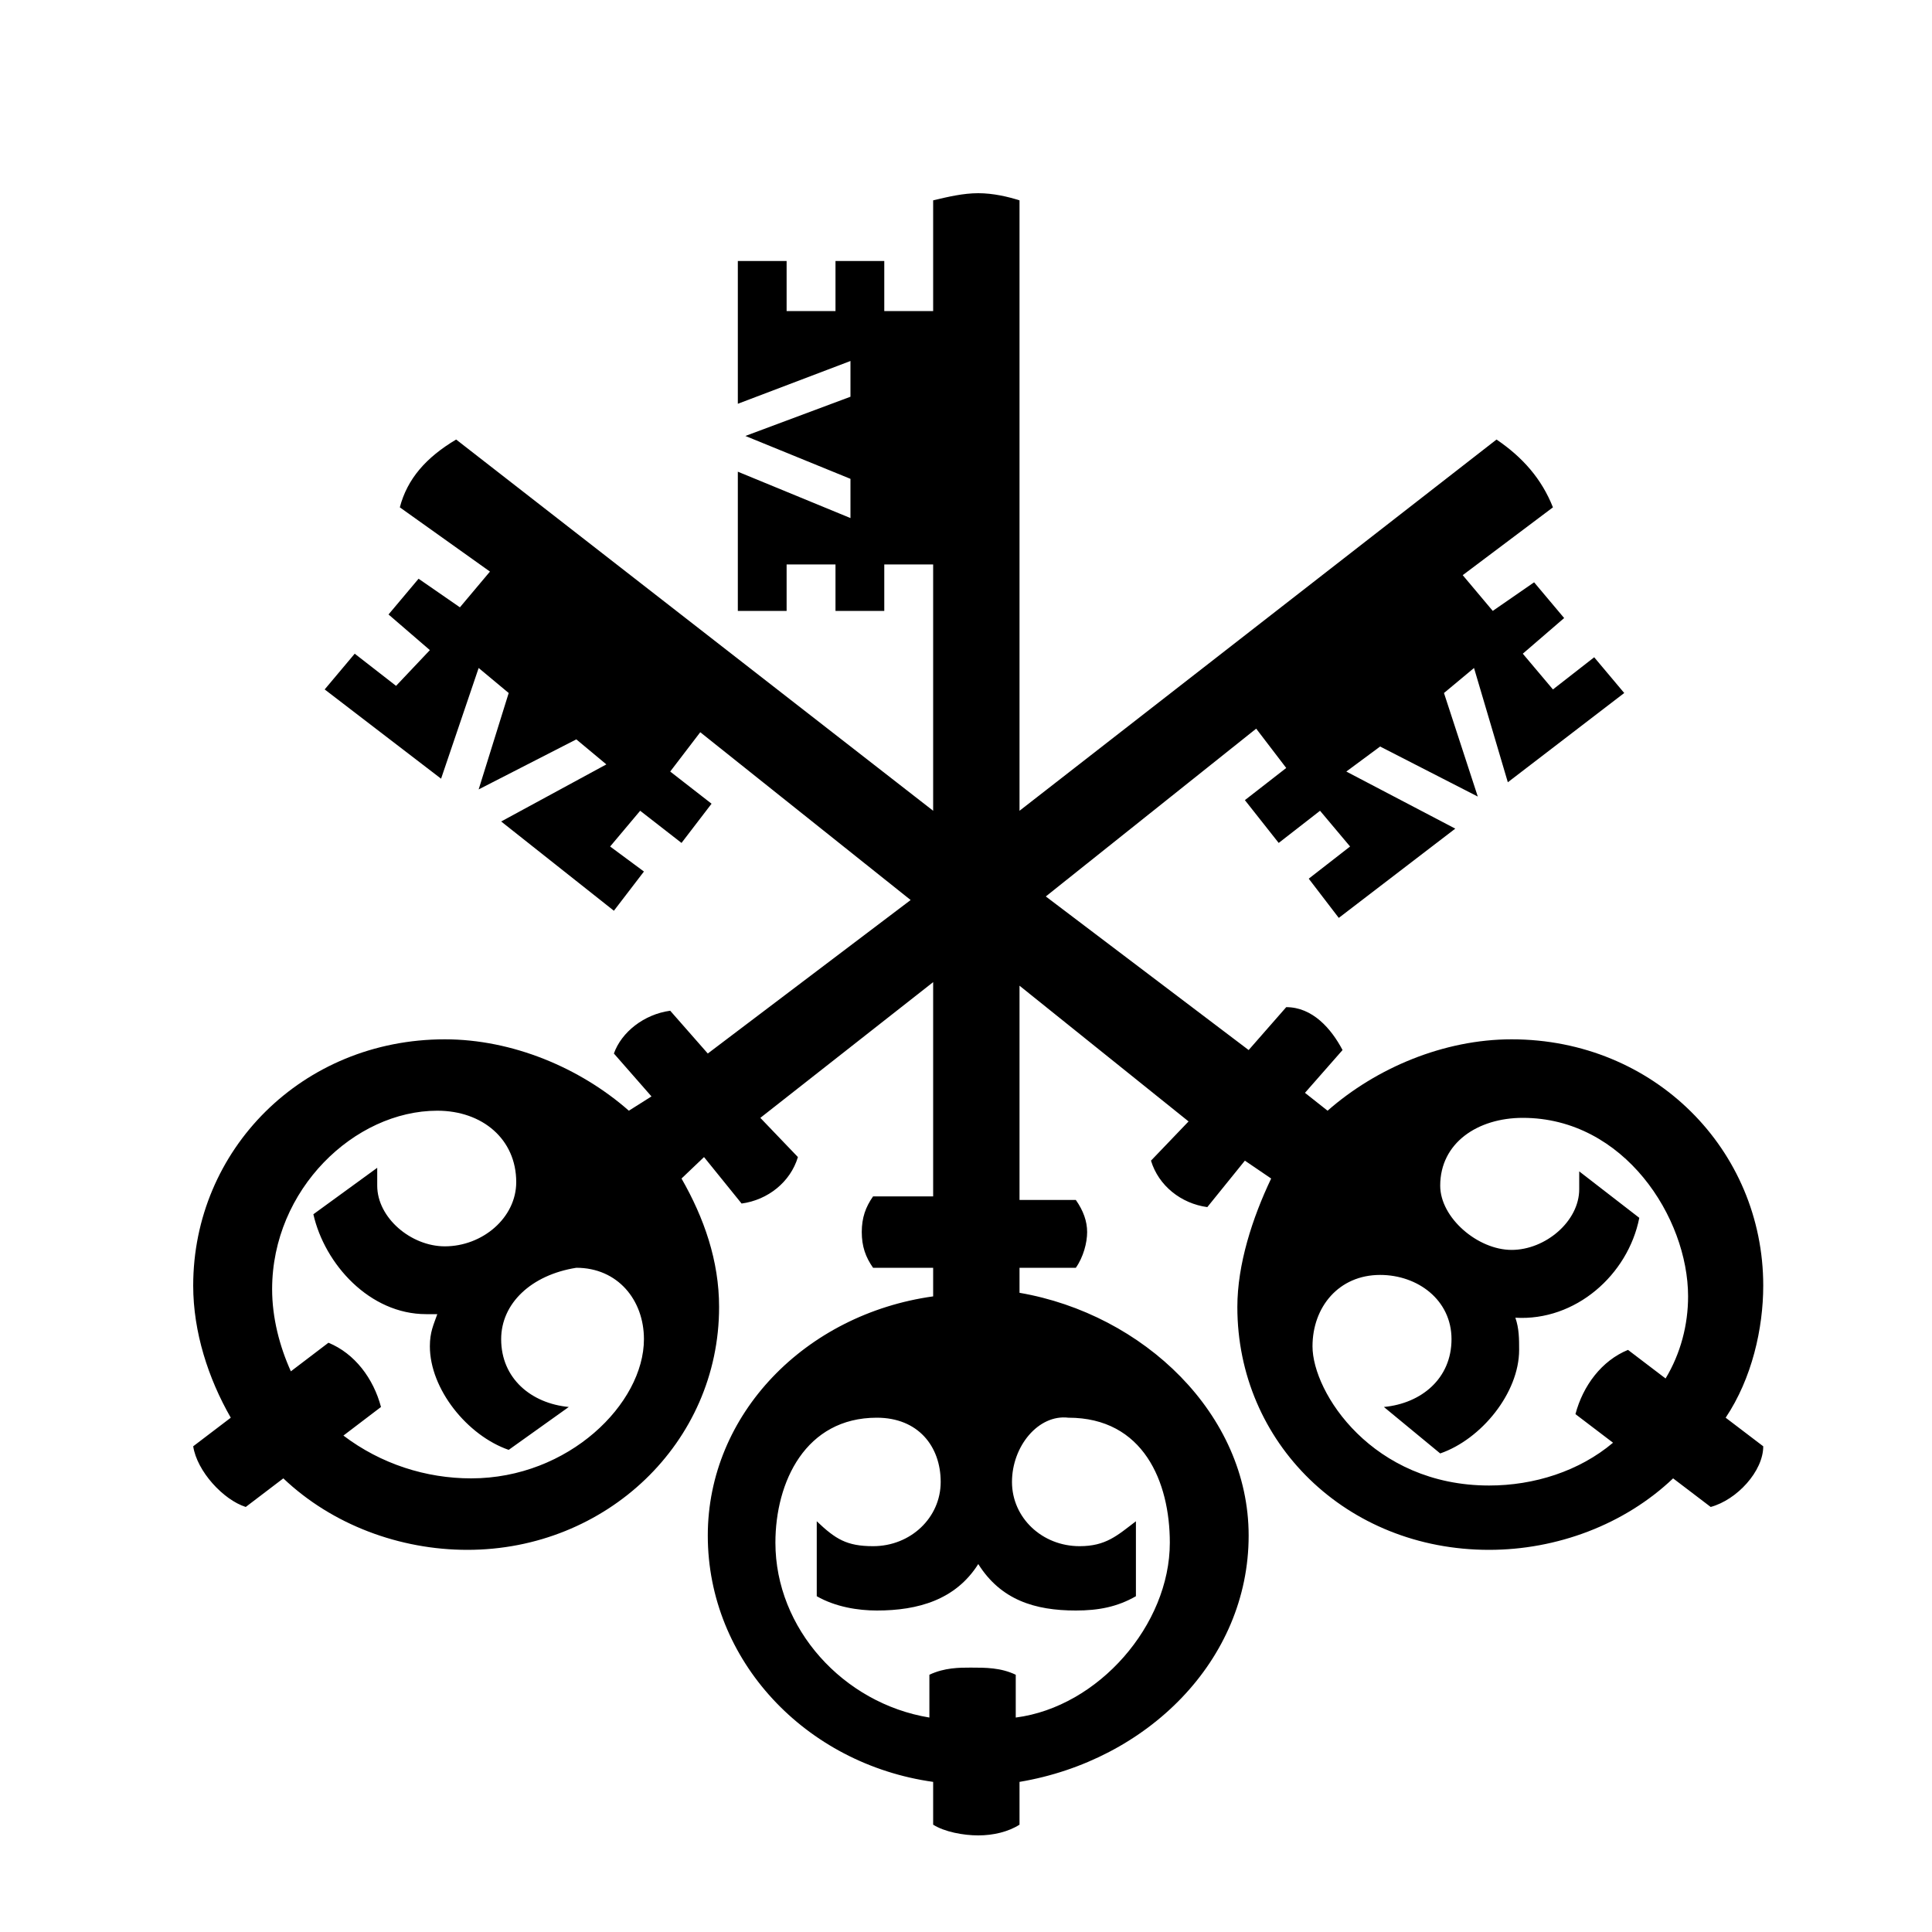 <svg width="20" height="20" viewBox="0 0 20 20" fill="none" xmlns="http://www.w3.org/2000/svg">
<g clip-path="url(#clip0_1113_2072)">
<path d="M15.259 6.915L14.948 7.174L15.298 8.246L14.287 7.728L13.937 7.987L15.065 8.578L13.859 9.502L13.548 9.096L13.976 8.763L13.665 8.393L13.237 8.726L12.887 8.283L13.315 7.95L13.004 7.543L10.826 9.28L12.926 10.87L13.315 10.426C13.587 10.426 13.781 10.648 13.898 10.87L13.509 11.313L13.743 11.498C14.248 11.054 14.948 10.759 15.648 10.759C17.125 10.759 18.253 11.904 18.253 13.309C18.253 13.752 18.136 14.27 17.864 14.676L18.253 14.972C18.253 15.23 17.981 15.526 17.709 15.6L17.32 15.304C16.814 15.785 16.114 16.044 15.415 16.044C13.937 16.044 12.809 14.935 12.809 13.53C12.809 13.087 12.965 12.607 13.159 12.2L12.887 12.015L12.498 12.496C12.226 12.459 11.993 12.274 11.915 12.015L12.304 11.609L10.554 10.204V12.422H11.137C11.215 12.533 11.254 12.643 11.254 12.754C11.254 12.865 11.215 13.013 11.137 13.124H10.554V13.383C11.837 13.604 12.926 14.639 12.926 15.896C12.926 17.189 11.876 18.224 10.554 18.446V18.889C10.438 18.963 10.282 19 10.127 19C9.971 19 9.777 18.963 9.66 18.889V18.446C8.338 18.261 7.327 17.189 7.327 15.896C7.327 14.639 8.338 13.604 9.66 13.42V13.124H9.038C8.96 13.013 8.921 12.902 8.921 12.754C8.921 12.607 8.96 12.496 9.038 12.385H9.66V10.167L7.871 11.572L8.26 11.978C8.182 12.237 7.949 12.422 7.677 12.459L7.288 11.978L7.055 12.2C7.288 12.607 7.444 13.05 7.444 13.53C7.444 14.935 6.277 16.044 4.838 16.044C4.139 16.044 3.439 15.785 2.933 15.304L2.544 15.6C2.311 15.526 2.039 15.23 2 14.972L2.389 14.676C2.156 14.27 2 13.789 2 13.309C2 11.904 3.128 10.759 4.605 10.759C5.305 10.759 6.005 11.054 6.51 11.498L6.744 11.35L6.355 10.906C6.433 10.685 6.666 10.5 6.938 10.463L7.327 10.906L9.427 9.317L7.249 7.58L6.938 7.987L7.366 8.32L7.055 8.726L6.627 8.393L6.316 8.763L6.666 9.022L6.355 9.428L5.188 8.504L6.277 7.913L5.966 7.654L4.955 8.172L5.266 7.174L4.955 6.915L4.566 8.061L3.361 7.137L3.672 6.767L4.1 7.1L4.45 6.73L4.022 6.361L4.333 5.991L4.761 6.287L5.072 5.917L4.139 5.252C4.216 4.957 4.411 4.735 4.722 4.55L9.66 8.393V5.843H9.154V6.324H8.649V5.843H8.143V6.324H7.638V4.883L8.804 5.363V4.957L7.716 4.513L8.804 4.107V3.737L7.638 4.18V2.702H8.143V3.22H8.649V2.702H9.154V3.22H9.66V2.074C9.815 2.037 9.971 2 10.127 2C10.282 2 10.438 2.037 10.554 2.074V8.393L15.492 4.55C15.764 4.735 15.959 4.957 16.076 5.252L15.142 5.954L15.453 6.324L15.881 6.028L16.192 6.398L15.764 6.767L16.076 7.137L16.503 6.804L16.814 7.174L15.609 8.098L15.259 6.915ZM5.188 13.863C5.188 14.27 5.499 14.528 5.888 14.565L5.266 15.009C4.838 14.861 4.45 14.38 4.45 13.937C4.45 13.789 4.488 13.715 4.527 13.604H4.411C3.827 13.604 3.361 13.087 3.244 12.57L3.905 12.089V12.274C3.905 12.607 4.255 12.902 4.605 12.902C4.994 12.902 5.344 12.607 5.344 12.237C5.344 11.793 4.994 11.498 4.527 11.498C3.672 11.498 2.817 12.311 2.817 13.346C2.817 13.641 2.894 13.937 3.011 14.196L3.4 13.9C3.672 14.011 3.866 14.27 3.944 14.565L3.555 14.861C3.944 15.156 4.411 15.304 4.877 15.304C5.888 15.304 6.666 14.528 6.666 13.863C6.666 13.457 6.394 13.124 5.966 13.124C5.499 13.198 5.188 13.493 5.188 13.863ZM10.476 15.341C10.476 15.711 10.787 16.006 11.176 16.006C11.448 16.006 11.565 15.896 11.759 15.748V16.524C11.565 16.635 11.371 16.672 11.137 16.672C10.71 16.672 10.36 16.561 10.127 16.191C9.893 16.561 9.504 16.672 9.077 16.672C8.882 16.672 8.649 16.635 8.455 16.524V15.748C8.649 15.933 8.766 16.006 9.038 16.006C9.427 16.006 9.738 15.711 9.738 15.341C9.738 14.972 9.504 14.676 9.077 14.676C8.338 14.676 8.027 15.341 8.027 15.97C8.027 16.857 8.727 17.633 9.621 17.78V17.337C9.777 17.263 9.932 17.263 10.049 17.263C10.204 17.263 10.36 17.263 10.515 17.337V17.78C11.371 17.67 12.11 16.82 12.11 15.97C12.11 15.341 11.837 14.676 11.06 14.676C10.749 14.639 10.476 14.972 10.476 15.341ZM14.909 12.274C14.909 12.607 15.298 12.939 15.648 12.939C15.998 12.939 16.348 12.643 16.348 12.311V12.126L16.97 12.607C16.853 13.198 16.309 13.678 15.687 13.641C15.726 13.752 15.726 13.863 15.726 13.974C15.726 14.417 15.337 14.898 14.909 15.046L14.326 14.565C14.715 14.528 15.026 14.27 15.026 13.863C15.026 13.457 14.676 13.198 14.287 13.198C13.859 13.198 13.587 13.53 13.587 13.937C13.587 14.417 14.209 15.378 15.415 15.378C15.881 15.378 16.348 15.23 16.698 14.935L16.309 14.639C16.387 14.344 16.581 14.085 16.853 13.974L17.242 14.27C17.398 14.011 17.475 13.715 17.475 13.42C17.475 12.607 16.814 11.572 15.764 11.572C15.298 11.572 14.909 11.83 14.909 12.274Z" fill="black"/>
</g>
<defs>
<clipPath id="clip0_1113_2072">
<rect width="17" height="17" fill="white" transform="translate(2 2)"/>
</clipPath>
</defs>
</svg>
